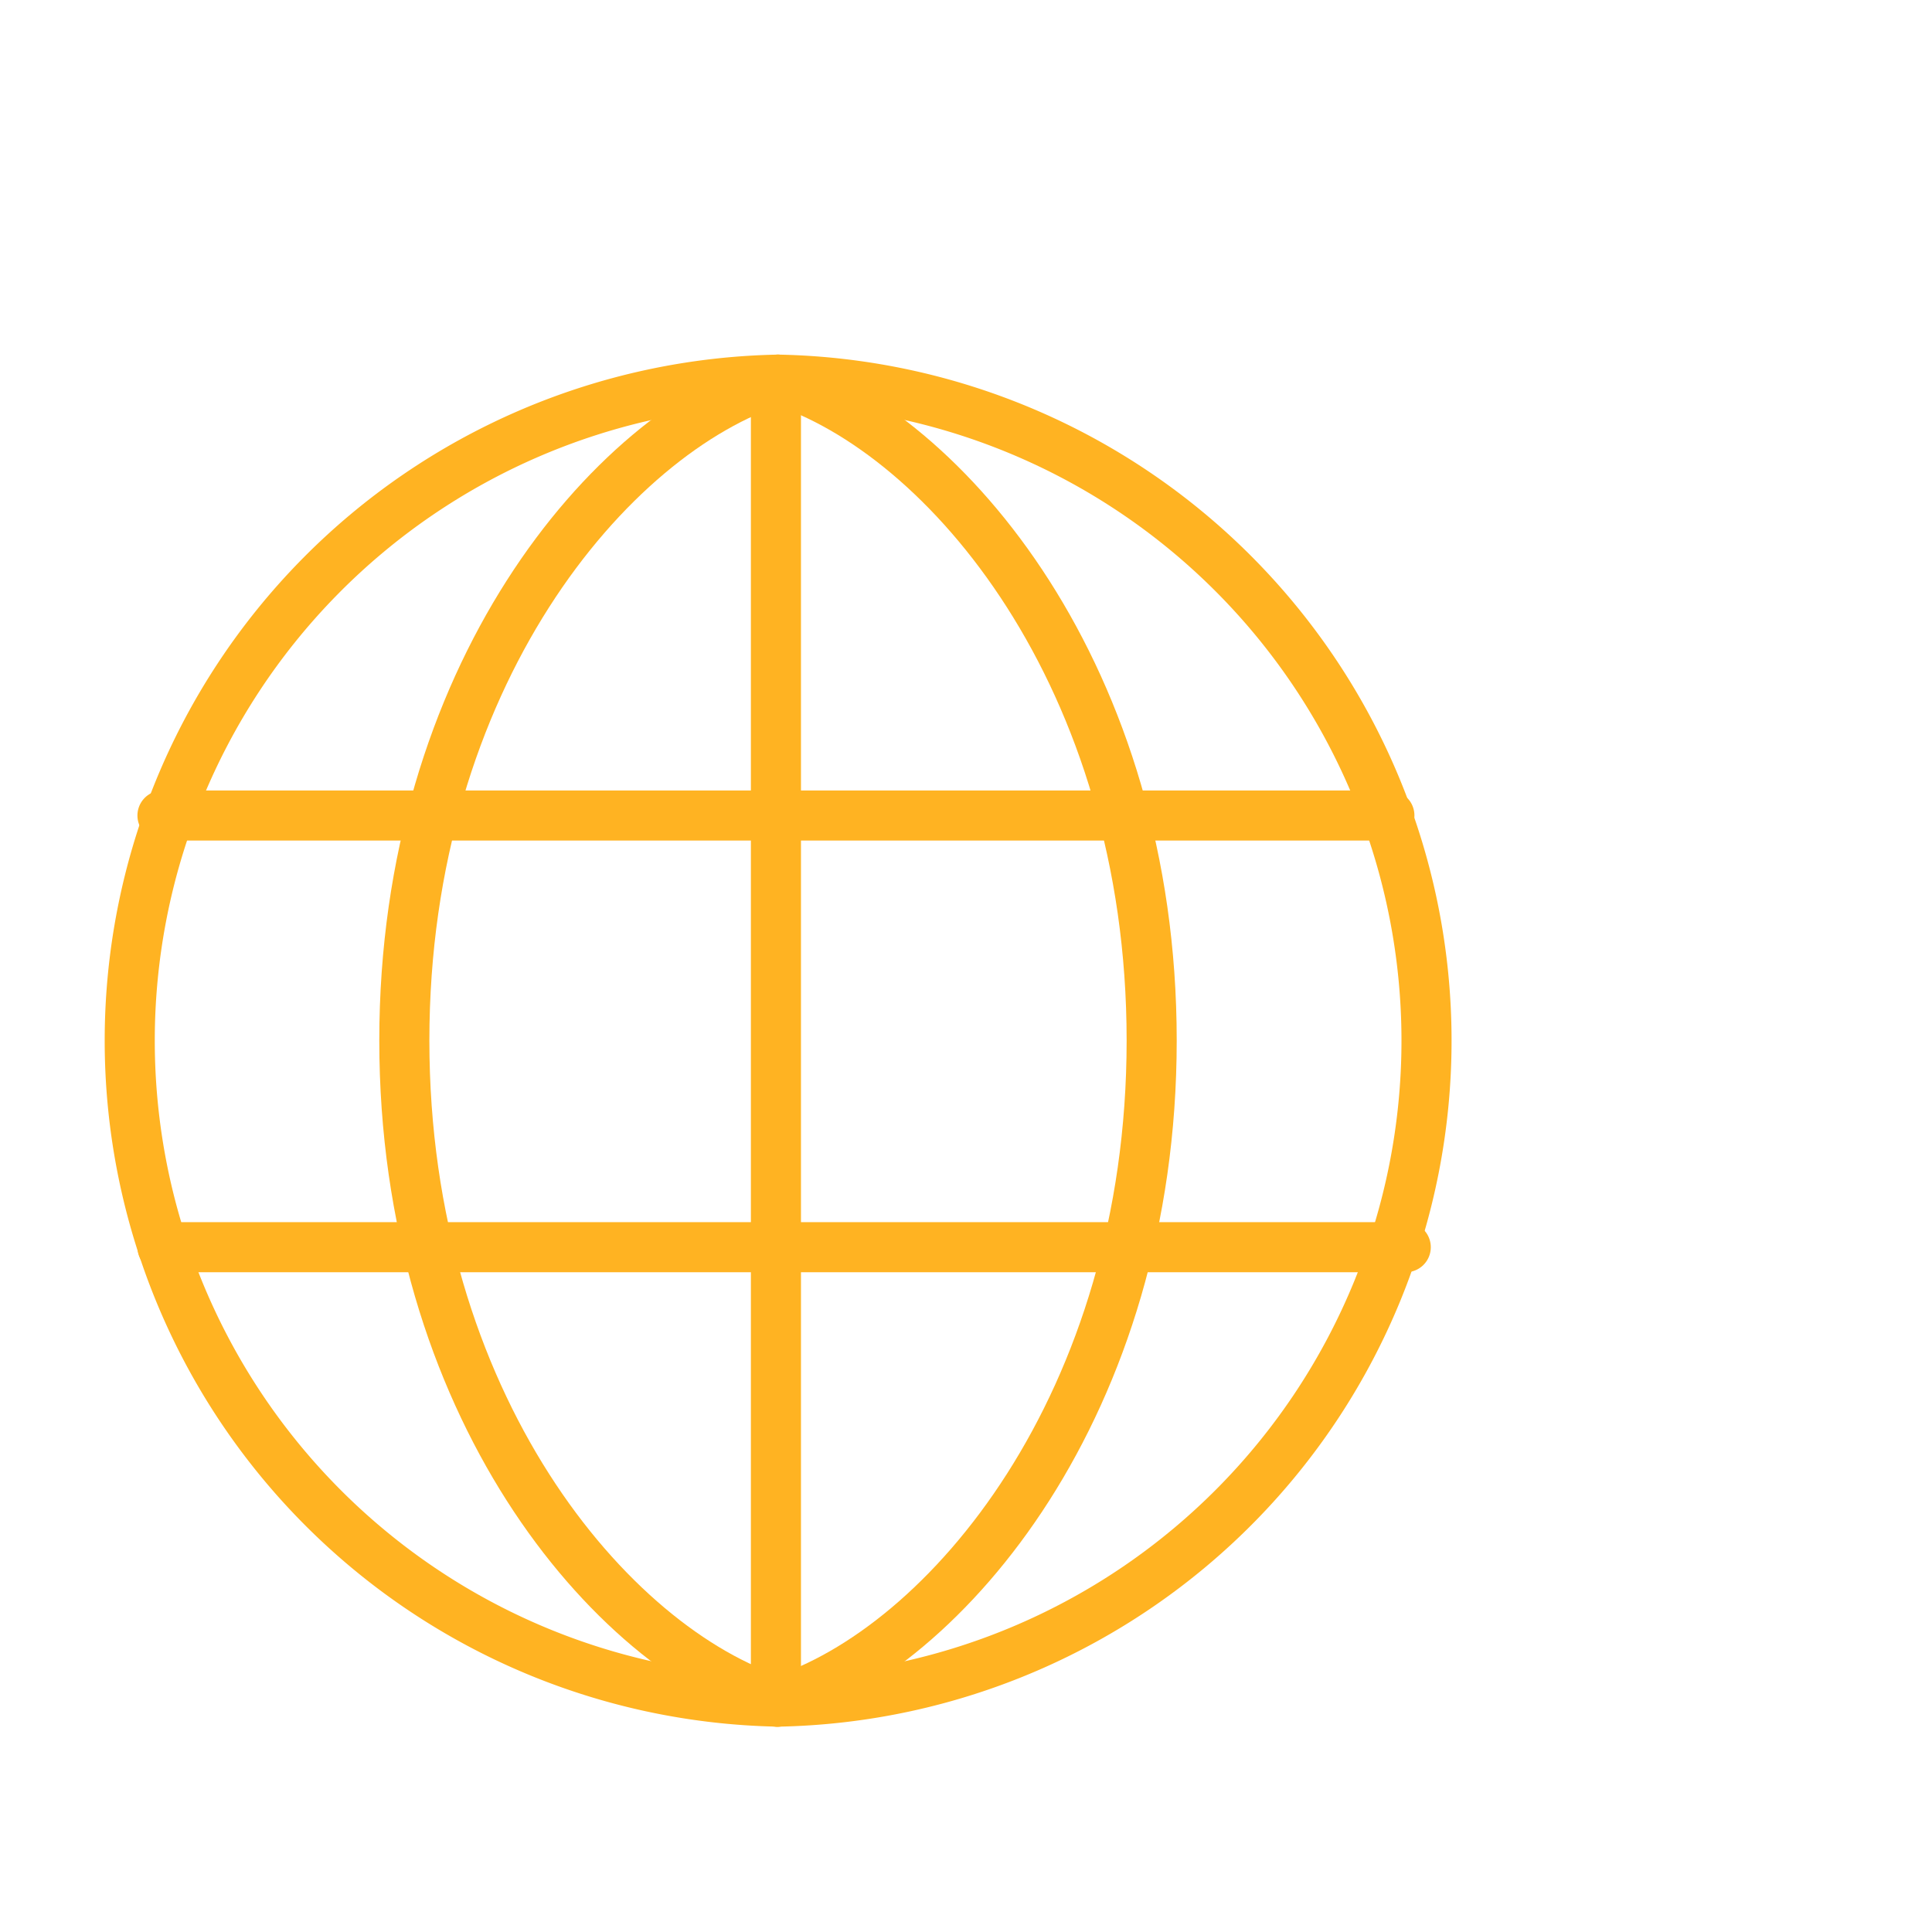 <svg id="Capa_1" data-name="Capa 1" xmlns="http://www.w3.org/2000/svg" viewBox="0 0 79.08 79.08"><defs><style>.cls-1{fill:none;stroke:#ffb322;stroke-linecap:round;stroke-linejoin:round;stroke-width:2.05px;}</style></defs><g id="Grupo_251" data-name="Grupo 251"><path id="Trazado_51038" data-name="Trazado 51038" class="cls-1" d="M31.85,15.54a27.06,27.06,0,0,1,0,54.11h0a27.06,27.06,0,0,1,0-54.11"/><path id="Trazado_51039" data-name="Trazado 51039" class="cls-1" d="M31.84,69.65c6.91-2.17,15.3-12.21,15.3-27.06s-8.39-24.88-15.3-27.05"/><line id="Línea_186" data-name="Línea 186" class="cls-1" x1="57.54" y1="51.05" x2="6.65" y2="51.05"/><line id="Línea_187" data-name="Línea 187" class="cls-1" x1="56.87" y1="33.38" x2="6.65" y2="33.38"/><line id="Línea_188" data-name="Línea 188" class="cls-1" x1="31.76" y1="69.65" x2="31.76" y2="15.71"/><path id="Trazado_51040" data-name="Trazado 51040" class="cls-1" d="M31.84,69.65c-6.9-2.17-15.29-12.21-15.29-27.06s8.39-24.88,15.29-27.05"/></g></svg>